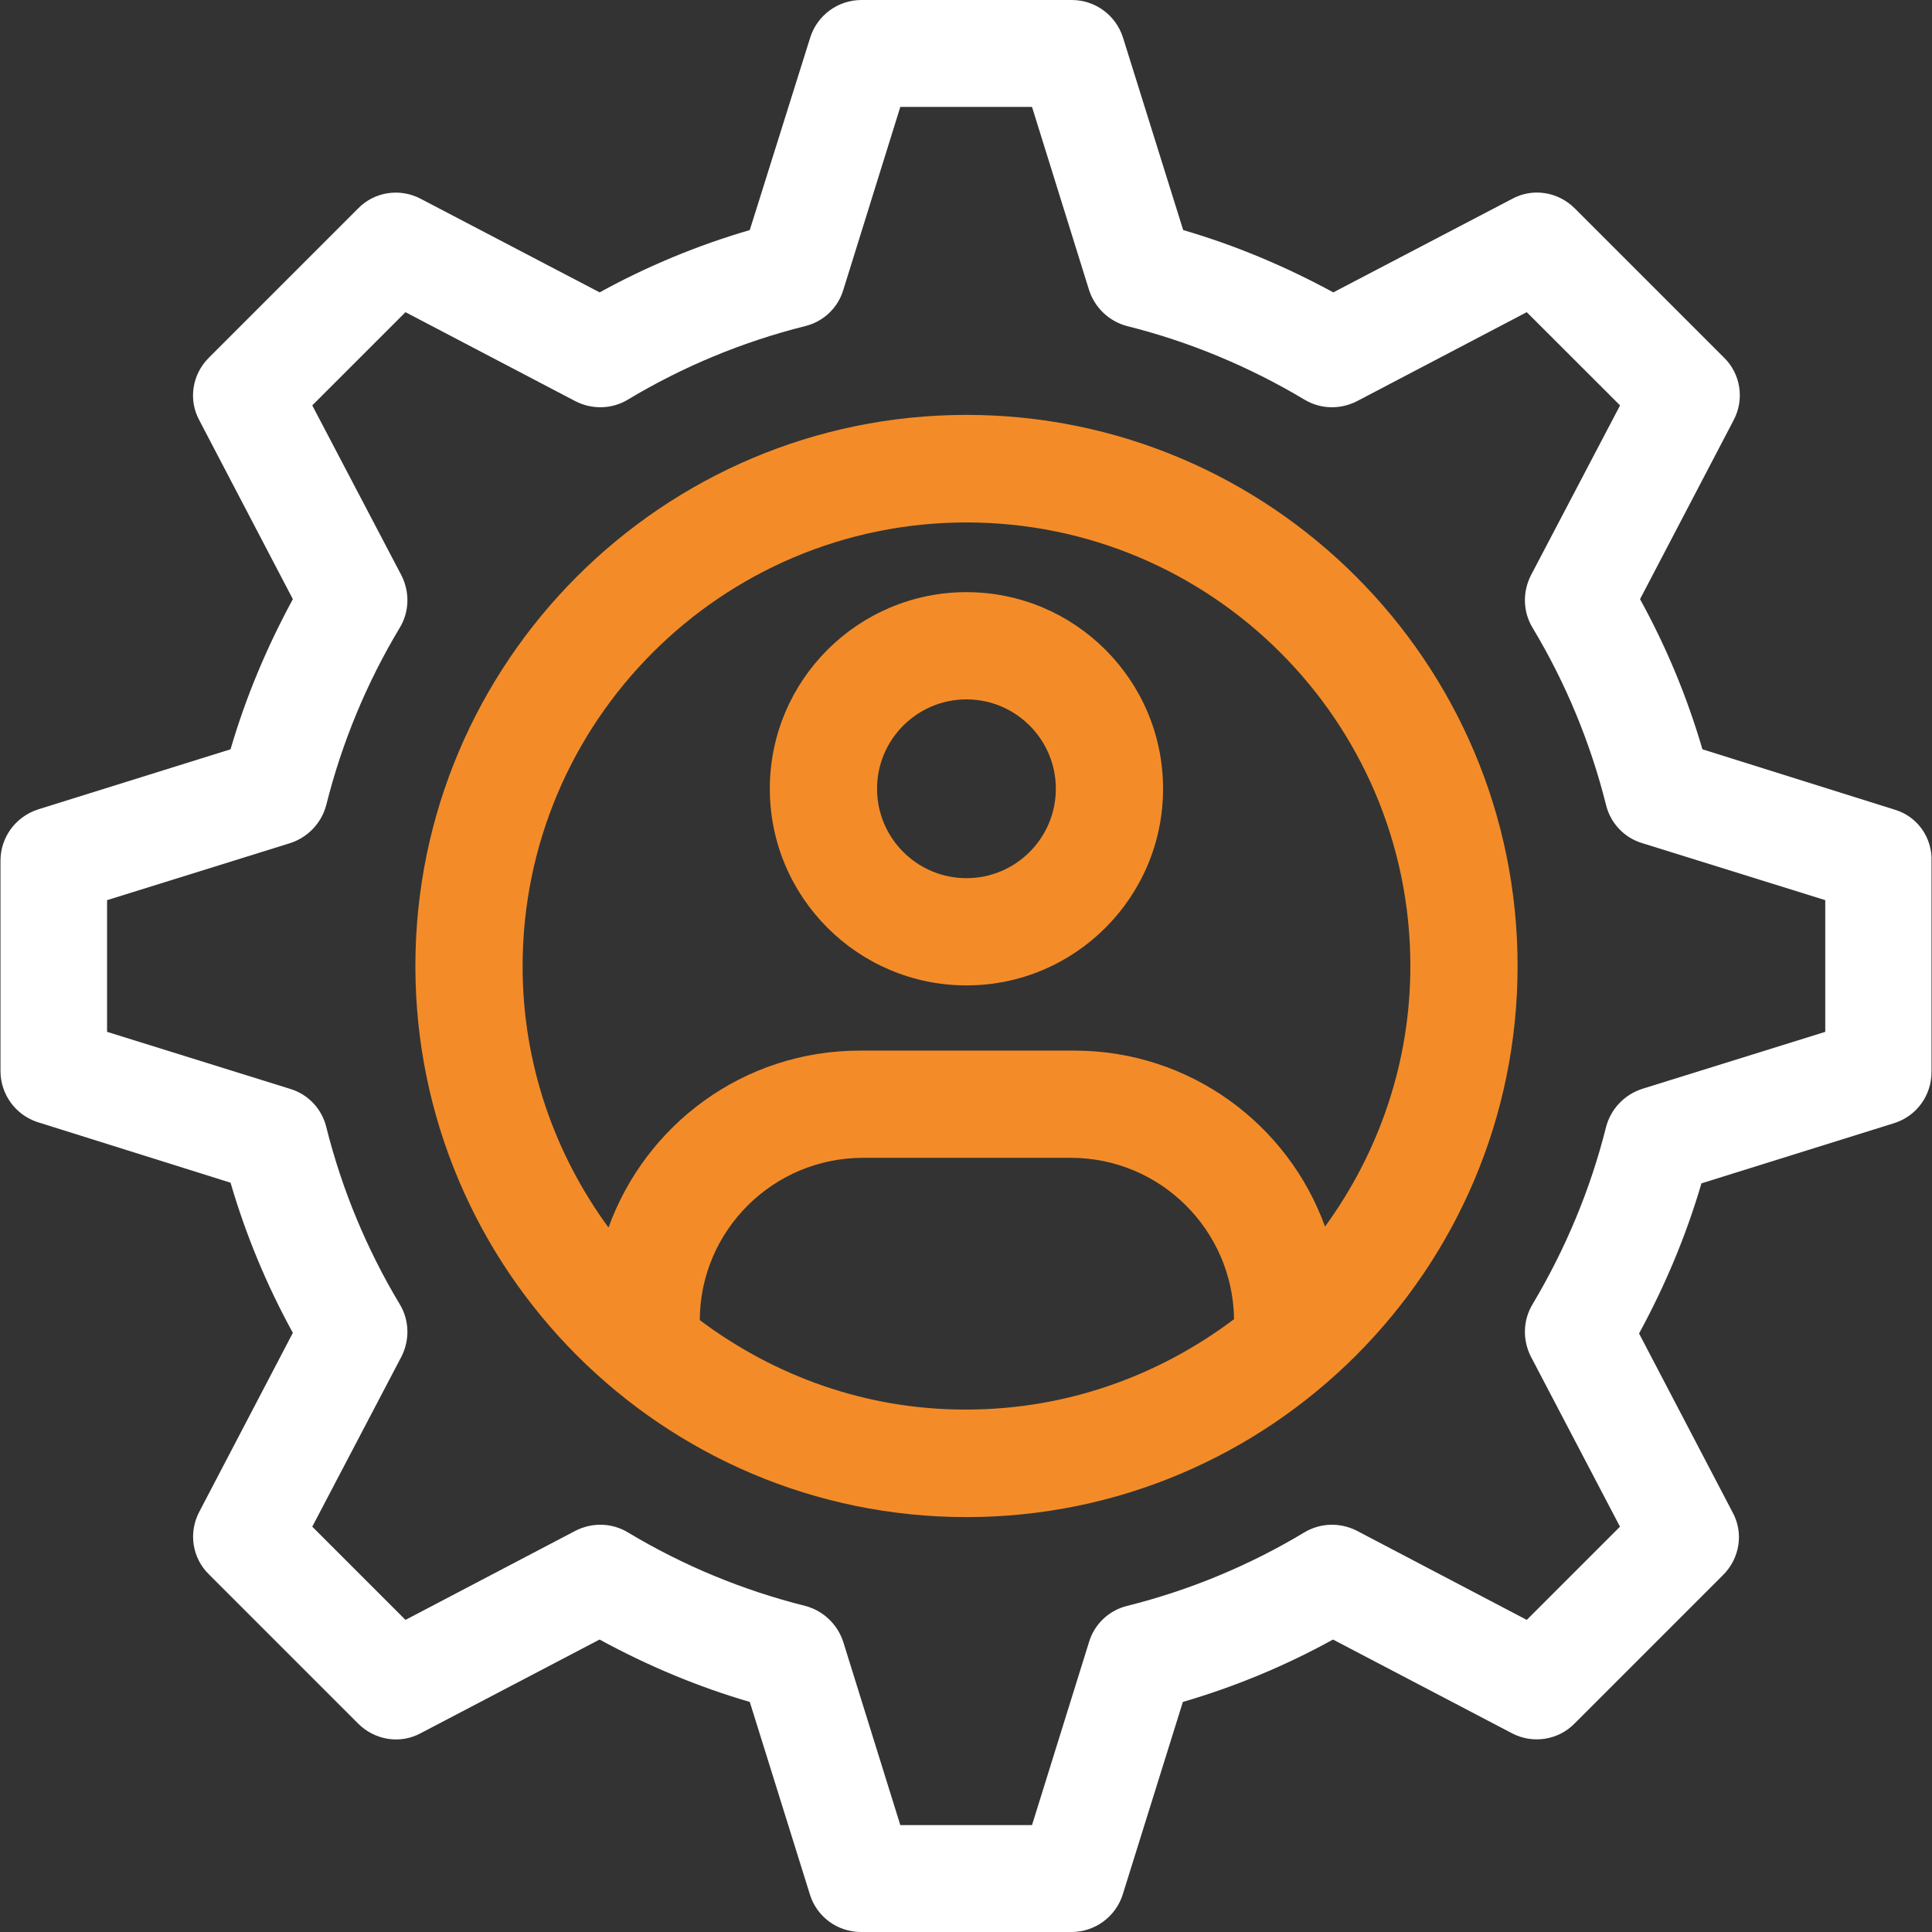 <svg width="24" height="24" viewBox="0 0 24 24" fill="none" xmlns="http://www.w3.org/2000/svg">
<rect x="0" y="0" width="24" height="24" fill="#333333" stroke="none"/>
<g clip-path="url(#clip0_101_1937)">
<path d="M12.006 7.356C10.658 7.356 9.563 8.451 9.563 9.798C9.563 11.146 10.658 12.241 12.006 12.241C13.354 12.241 14.448 11.146 14.448 9.798C14.448 8.451 13.354 7.356 12.006 7.356ZM12.006 10.909C11.393 10.909 10.895 10.411 10.895 9.798C10.895 9.186 11.393 8.688 12.006 8.688C12.618 8.688 13.116 9.186 13.116 9.798C13.116 10.411 12.618 10.909 12.006 10.909Z" fill="#F38C28"/>
<path d="M23.54 10.059L21.148 9.308C20.959 8.66 20.698 8.032 20.373 7.443L21.535 5.221C21.674 4.96 21.622 4.644 21.417 4.443L19.563 2.589C19.354 2.38 19.038 2.332 18.785 2.47L16.563 3.632C15.966 3.308 15.346 3.047 14.698 2.858L13.95 0.466C13.86 0.186 13.603 0 13.314 0H10.701C10.409 0 10.152 0.19 10.065 0.466L9.314 2.858C8.666 3.047 8.037 3.308 7.449 3.632L5.227 2.47C4.966 2.332 4.65 2.383 4.449 2.589L2.595 4.443C2.385 4.652 2.338 4.968 2.476 5.221L3.638 7.443C3.314 8.04 3.053 8.66 2.864 9.308L0.472 10.055C0.192 10.146 0.006 10.403 0.006 10.692V13.304C0.006 13.597 0.196 13.854 0.472 13.941L2.864 14.692C3.053 15.34 3.314 15.968 3.638 16.557L2.476 18.779C2.338 19.04 2.389 19.356 2.595 19.557L4.449 21.411C4.658 21.62 4.974 21.668 5.227 21.53L7.448 20.367C8.045 20.692 8.666 20.953 9.314 21.142L10.061 23.534C10.148 23.814 10.405 24 10.697 24H13.31C13.603 24 13.86 23.81 13.947 23.534L14.694 21.142C15.342 20.953 15.97 20.692 16.559 20.367L18.78 21.53C19.041 21.668 19.358 21.616 19.559 21.411L21.405 19.565C21.614 19.356 21.662 19.04 21.523 18.787L20.361 16.565C20.686 15.968 20.946 15.348 21.136 14.7L23.527 13.953C23.808 13.866 23.994 13.609 23.994 13.316V10.704C24.006 10.403 23.816 10.142 23.54 10.059ZM22.674 12.818L20.401 13.526C20.18 13.597 20.01 13.775 19.951 14C19.757 14.775 19.448 15.514 19.038 16.202C18.919 16.399 18.911 16.644 19.018 16.854L20.124 18.965L18.966 20.123L16.856 19.016C16.646 18.909 16.401 18.917 16.203 19.036C15.52 19.447 14.777 19.755 14.002 19.949C13.777 20.004 13.595 20.174 13.528 20.399L12.82 22.672H11.184L10.476 20.399C10.405 20.178 10.227 20.008 10.002 19.949C9.227 19.755 8.484 19.447 7.8 19.036C7.603 18.917 7.358 18.909 7.148 19.016L5.037 20.123L3.879 18.965L4.986 16.854C5.093 16.644 5.085 16.399 4.966 16.202C4.555 15.518 4.247 14.775 4.053 14C3.998 13.775 3.828 13.593 3.603 13.526L1.33 12.818V11.182L3.603 10.474C3.824 10.403 3.994 10.225 4.053 10C4.247 9.225 4.555 8.482 4.966 7.798C5.085 7.601 5.093 7.356 4.986 7.146L3.879 5.036L5.037 3.878L7.148 4.984C7.358 5.091 7.603 5.083 7.8 4.964C8.484 4.553 9.227 4.245 10.002 4.051C10.227 3.996 10.409 3.826 10.476 3.601L11.184 1.328H12.82L13.528 3.601C13.599 3.822 13.777 3.992 14.002 4.051C14.777 4.245 15.516 4.553 16.204 4.964C16.401 5.083 16.646 5.091 16.856 4.984L18.966 3.878L20.125 5.036L19.018 7.146C18.911 7.356 18.919 7.601 19.038 7.798C19.449 8.482 19.757 9.225 19.951 10C20.006 10.225 20.176 10.407 20.401 10.474L22.674 11.182V12.818H22.674Z" fill="white"/>
<path d="M12.006 5.154C8.231 5.154 5.16 8.225 5.16 12C5.16 15.775 8.231 18.846 12.006 18.846C15.78 18.846 18.852 15.775 18.852 12C18.852 8.225 15.78 5.154 12.006 5.154ZM12.002 17.51C10.765 17.514 9.622 17.095 8.693 16.399C8.697 15.284 9.606 14.383 10.721 14.383H13.302C14.413 14.383 15.314 15.277 15.33 16.387C14.401 17.087 13.255 17.51 12.002 17.51ZM16.46 15.237C15.998 13.96 14.777 13.051 13.346 13.051H10.682C9.239 13.051 8.022 13.968 7.559 15.249C6.891 14.336 6.492 13.217 6.492 12.004C6.492 8.964 8.962 6.49 12.006 6.49C15.049 6.49 17.52 8.96 17.52 12C17.52 13.209 17.124 14.324 16.46 15.237Z" fill="#F38C28"/>
</g>
<defs>
<clipPath id="clip0_101_1937">
<rect width="24" height="24" fill="white"/>
</clipPath>
</defs>
</svg>
